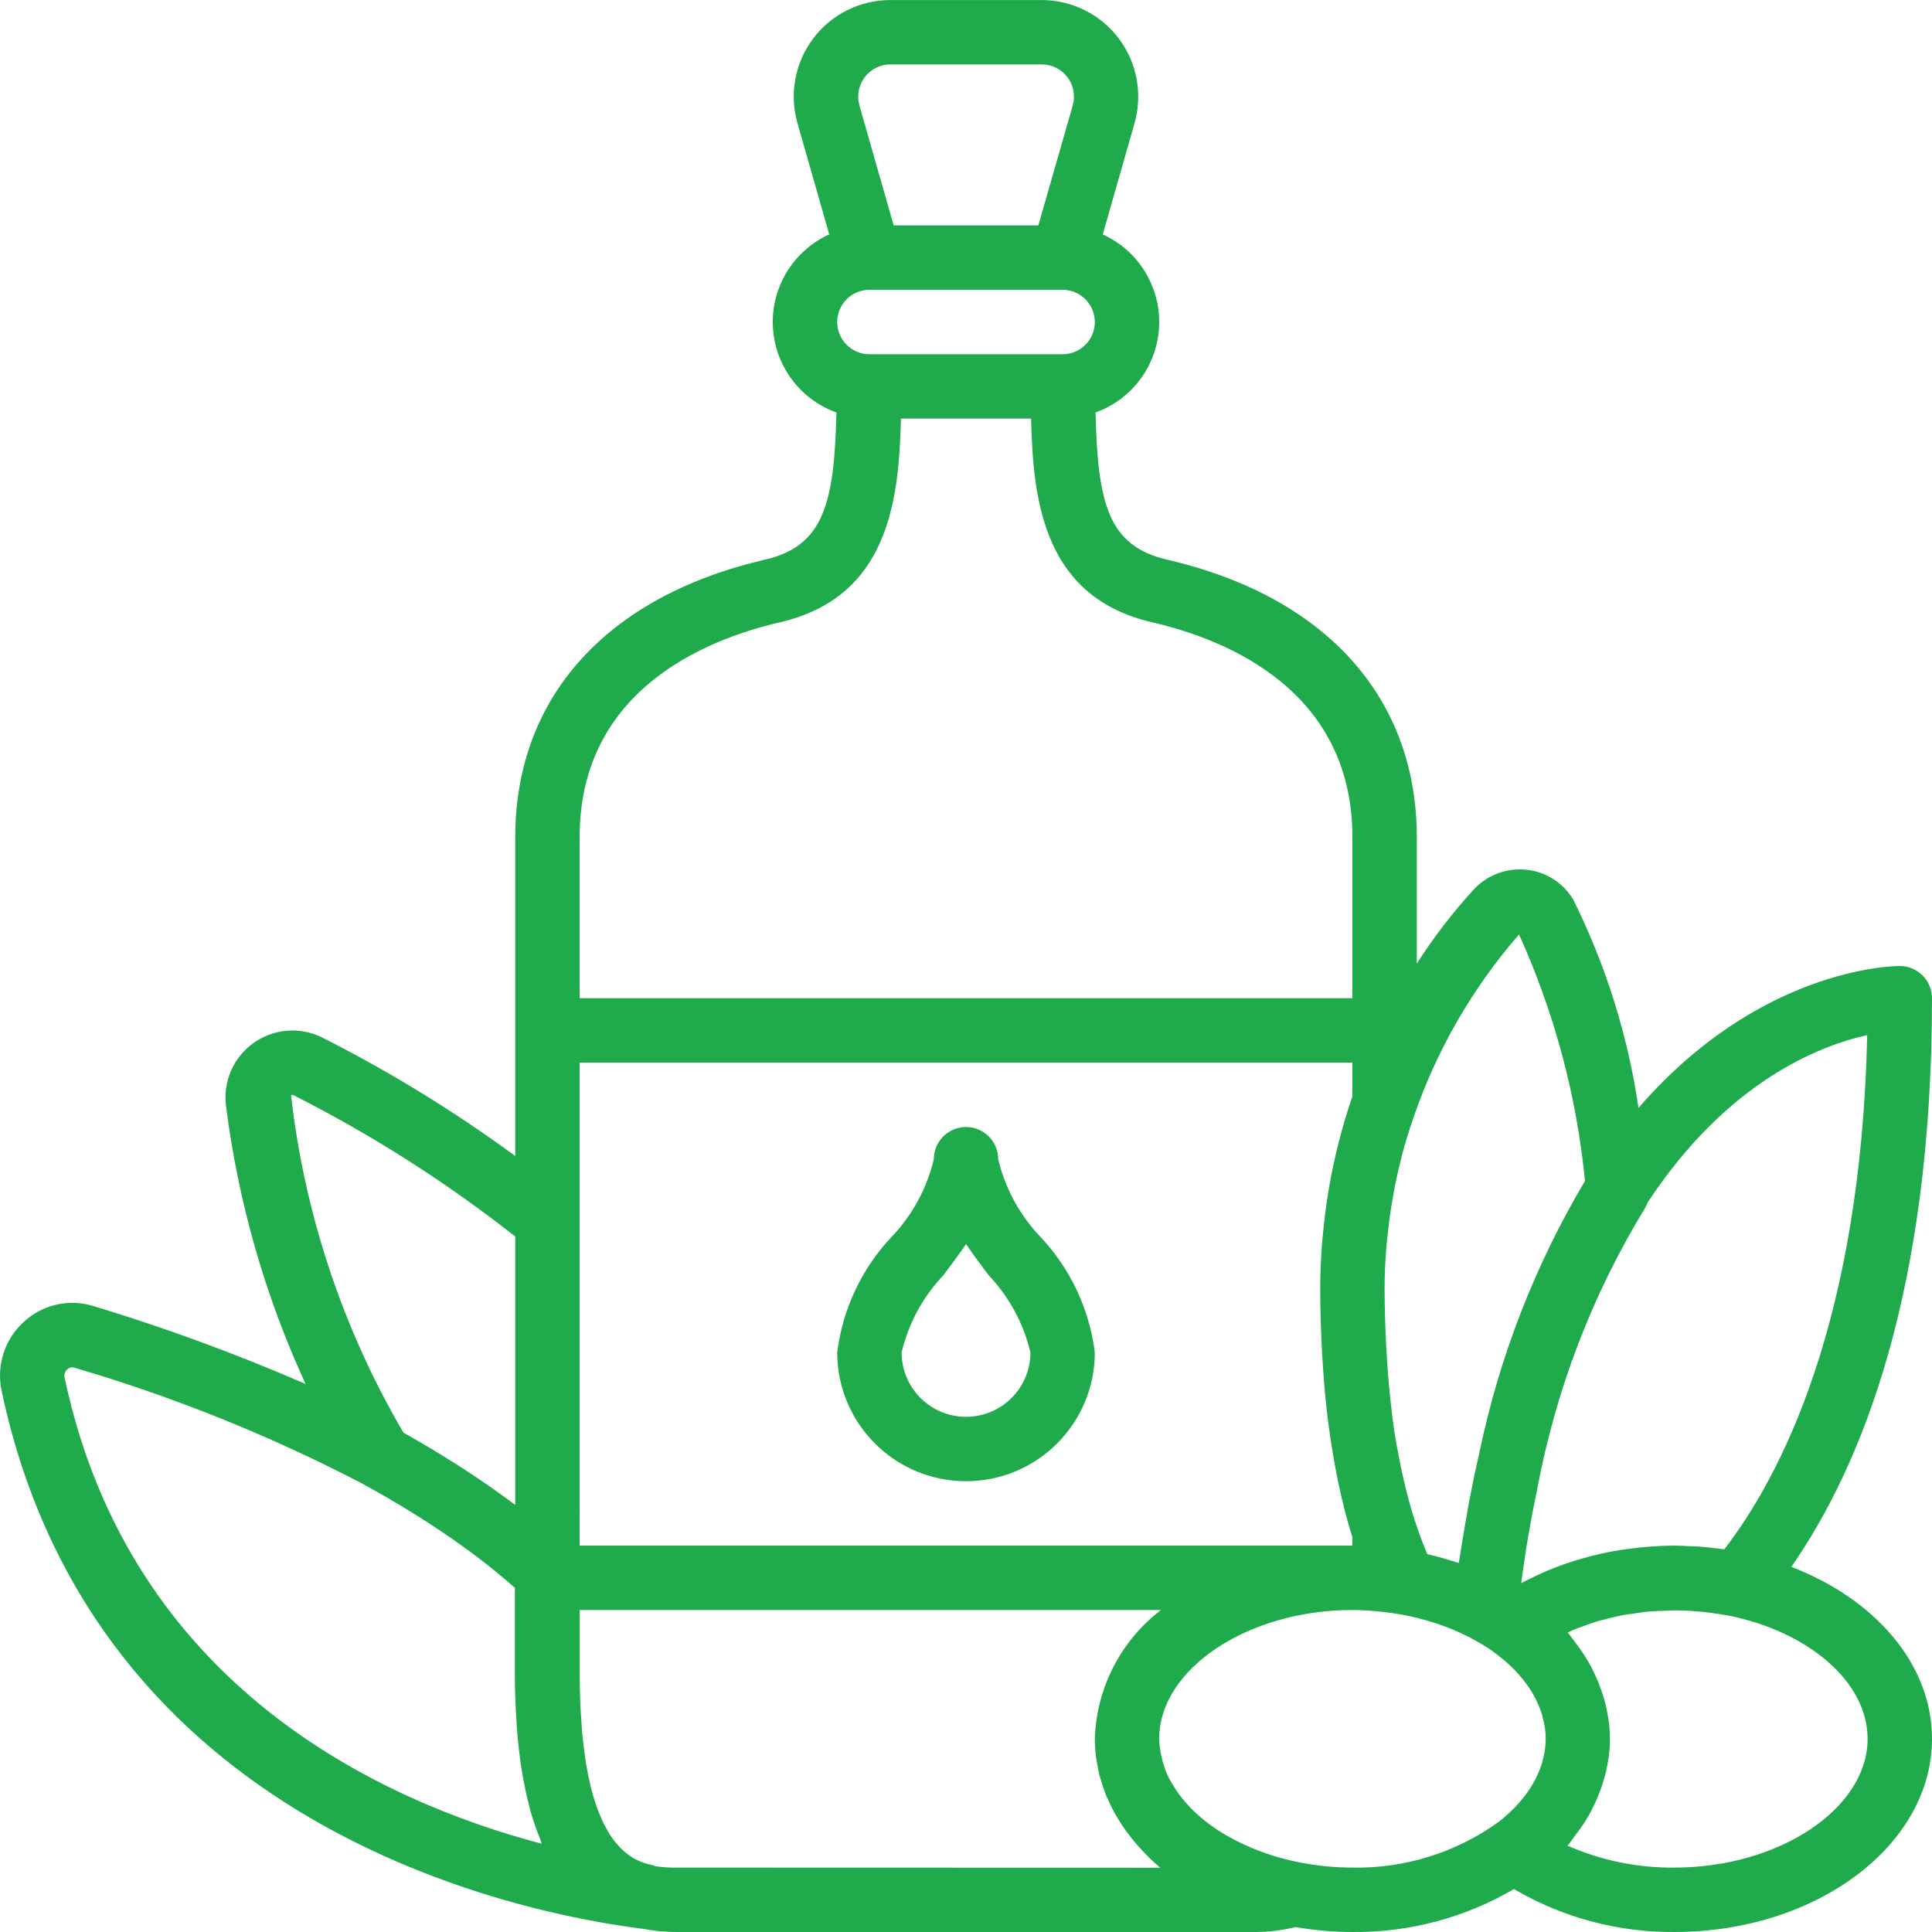<?xml version="1.0" encoding="UTF-8"?>
<svg xmlns="http://www.w3.org/2000/svg" xmlns:xlink="http://www.w3.org/1999/xlink" xmlns:svgjs="http://svgjs.dev/svgjs" height="300" viewBox="0 0 512.008 512" width="300" version="1.1">
  <g width="100%" height="100%" transform="matrix(1,0,0,1,0,0)">
    <path d="m264.543 307.203c0-4.711-3.824-8.531-8.535-8.531-4.715 0-8.535 3.82-8.535 8.531-1.824 7.688-5.652 14.754-11.09 20.48-7.992 8.43-13.074 19.195-14.508 30.719 0 18.852 15.281 34.137 34.133 34.137 18.852 0 34.133-15.285 34.133-34.137-1.434-11.523-6.516-22.289-14.508-30.719-5.438-5.727-9.266-12.793-11.09-20.48zm-8.535 68.266c-9.426 0-17.066-7.641-17.066-17.066 1.824-7.684 5.652-14.75 11.094-20.477 2.031-2.707 4.078-5.438 5.973-8.227 1.895 2.789 3.941 5.52 5.973 8.227 5.441 5.727 9.266 12.793 11.094 20.477 0 4.527-1.797 8.867-5 12.07-3.199 3.199-7.539 4.996-12.066 4.996zm0 0" fill="#1fab4b" fill-opacity="1" data-original-color="#000000ff" stroke="none" stroke-opacity="1"></path>
    <path d="m509.508 258.496c-1.602-1.598-3.773-2.492-6.035-2.492-2.406 0-37.355.793-69.246 37.605-2.816-19.215-8.66-37.859-17.312-55.242-2.664-4.445-7.273-7.367-12.426-7.879-5.223-.543-10.391 1.41-13.953 5.266-5.574 6.09-10.613 12.652-15.062 19.609v-33.492c0-37-24.129-63.812-66.207-73.566-15.609-3.609-18.375-14.984-18.93-38.996 9.766-3.508 16.43-12.586 16.848-22.953.418-10.371-5.492-19.953-14.941-24.238l8.422-29.48c2.203-7.723.66-16.035-4.18-22.449-4.836-6.41-12.398-10.184-20.434-10.184h-40.105c-8.031 0-15.598 3.773-20.434 10.184-4.836 6.414-6.383 14.727-4.176 22.449l8.422 29.48c-9.449 4.285-15.359 13.867-14.941 24.238.418 10.367 7.078 19.445 16.844 22.953-.555 24.004-3.32 35.387-18.926 38.996-42.062 9.754-66.191 36.566-66.191 73.566v84.48c-16.219-11.895-33.387-22.43-51.34-31.496-5.871-2.828-12.82-2.211-18.102 1.605-5.281 3.82-8.043 10.227-7.199 16.688 3.234 25.473 10.34 50.301 21.078 73.625-18.258-7.941-36.965-14.816-56.02-20.59-6.48-2.09-13.582-.535-18.598 4.07-5.145 4.641-7.402 11.684-5.91 18.449 24.48 115.43 136.164 138.18 169.812 142.449h.109c2.938.57 5.926.855 8.918.852h153.43c3.574-.016 7.137-.453 10.605-1.305 4.98.859 10.027 1.297 15.078 1.305 15.035.156 29.832-3.773 42.805-11.375 12.891 7.559 27.586 11.488 42.531 11.375 37.641 0 68.266-22.965 68.266-51.199 0-19.867-15.188-37.078-37.281-45.57 18.508-26.59 37.281-72.797 37.281-150.695 0-2.27-.898-4.441-2.5-6.043zm-355.898 65.109v-42h204.797v8.914c-2.73 7.977-4.816 16.156-6.238 24.465-.094.539-.176 1.086-.262 1.625-.531 3.309-.957 6.699-1.281 10.172-.078.852-.18 1.652-.246 2.473-.301 3.934-.504 7.945-.504 12.082 0 5.891.195 11.496.484 16.973.062 1.102.121 2.195.199 3.277.605 10.398 1.953 20.742 4.027 30.953.074.348.145.699.223 1.047 1.047 4.848 2.215 9.508 3.598 13.832v2.188h-204.797zm248.957-75.945c9.363 20.664 15.266 42.73 17.477 65.312-13.215 22.219-22.656 46.477-27.945 71.781l-.102.488c-.957 4.168-1.855 8.477-2.699 12.918-.297 1.605-.562 3.25-.852 4.883-.539 3.07-1.066 6.152-1.555 9.387-.094.598-.203 1.168-.297 1.773-.258-.086-.531-.137-.793-.223-2.449-.801-4.957-1.52-7.543-2.117-1.109-2.559-2.219-5.57-3.305-8.898-1.219-3.73-2.277-7.723-3.215-11.945-.156-.668-.293-1.348-.438-2.031-.852-4.207-1.707-8.586-2.27-13.219-.066-.469-.109-1.023-.172-1.512-.512-4.129-.902-8.473-1.211-12.938-.086-1.328-.18-2.652-.254-4.035-.266-5.145-.453-10.41-.453-15.949 0-3.633.18-7.254.469-10.871.078-1.008.203-1.988.309-2.977.273-2.656.605-5.309 1.031-7.945.164-1.039.332-2.074.52-3.09.574-3.07 1.23-6.133 2.008-9.18.094-.387.168-.793.273-1.18.902-3.414 1.961-6.824 3.121-10.145 6.105-17.746 15.578-34.148 27.895-48.309zm-180.691-162.324c0-4.711 3.82-8.531 8.531-8.531h51.203c4.711 0 8.531 3.82 8.531 8.531 0 4.715-3.82 8.535-8.531 8.535h-51.203c-4.711 0-8.531-3.82-8.531-8.535zm7.277-64.852c1.605-2.156 4.141-3.422 6.828-3.414h40.105c2.68 0 5.199 1.258 6.812 3.398 1.609 2.137 2.125 4.906 1.391 7.48l-9.117 31.789h-38.328l-9.082-31.789c-.73-2.566-.215-5.332 1.391-7.465zm-22.551 144.453c28.535-6.605 31.648-31.531 32.16-54h34.492c.512 22.477 3.625 47.395 32.16 54 19.789 4.582 52.992 18.082 52.992 56.934v42.668h-204.797v-42.668c0-38.852 33.203-52.352 52.992-56.934zm-129.469 125.336c.156-.152.398-.18.59-.066 20.793 10.52 40.496 23.07 58.82 37.477v71.117c-.137-.102-.301-.195-.445-.309-4.445-3.328-8.984-6.469-13.578-9.438l-.238-.152c-5.086-3.277-10.207-6.355-15.359-9.234-16.047-27.398-26.195-57.848-29.789-89.395zm-60 74.891c-.207-.828.062-1.703.699-2.273.355-.332.82-.523 1.309-.527.23.004.461.043.68.121 26.484 7.781 52.145 18.133 76.613 30.906.086.051.156.129.238.172 7.93 4.305 15.621 9.039 23.043 14.172 3.492 2.426 6.836 4.898 10.035 7.426.332.254.648.535.973.801 1.988 1.586 3.855 3.207 5.723 4.832v22.945c0 4.199.156 8.141.395 11.945.051.855.094 1.707.152 2.484.273 3.496.648 6.824 1.117 9.984.129.852.293 1.707.438 2.559.449 2.605.977 5.086 1.586 7.441.188.742.367 1.512.574 2.234.664 2.289 1.449 4.543 2.352 6.75.199.469.328 1.035.523 1.484-42.734-11.289-109.109-41.777-126.449-123.457zm162.16 129.773c-1.895.043-3.789-.086-5.656-.383-.199-.051-.352-.188-.555-.23-1.566-.301-3.082-.809-4.508-1.52-.254-.129-.504-.25-.758-.402-.258-.152-.453-.289-.676-.434-.484-.332-.973-.691-1.449-1.094-.152-.129-.316-.246-.469-.391-.582-.539-1.133-1.109-1.648-1.707-.102-.121-.203-.207-.297-.336-.648-.777-1.242-1.594-1.785-2.445-.289-.473-.57-1.027-.852-1.555s-.523-.906-.77-1.418c-.352-.723-.691-1.527-1.023-2.355-.164-.391-.324-.793-.488-1.211-.34-.922-.664-1.918-.988-2.969-.129-.426-.246-.852-.375-1.305-.309-1.109-.598-2.281-.855-3.523-.117-.523-.219-1.078-.332-1.633-.246-1.246-.484-2.559-.699-3.926-.109-.75-.203-1.559-.309-2.344-.168-1.324-.34-2.648-.477-4.09-.109-1.184-.18-2.492-.266-3.754-.082-1.262-.18-2.363-.238-3.652-.117-2.688-.188-5.512-.188-8.531v-17.059h154.035c-10.668 8.172-17.102 20.699-17.527 34.133.008 1.688.121 3.371.34 5.043.062.496.191.973.273 1.457.199 1.172.41 2.348.711 3.492.137.504.316.98.469 1.477.34 1.133.707 2.27 1.16 3.414.16.418.367.852.547 1.234.52 1.18 1.082 2.348 1.707 3.492.168.297.355.598.527.895.727 1.254 1.512 2.484 2.371 3.688l.379.512c.973 1.324 2.016 2.613 3.129 3.867l.129.137c1.73 1.945 3.598 3.77 5.582 5.461zm165.258-1.355c-2.328-.453-4.633-1.023-6.906-1.707-.672-.215-1.328-.43-1.996-.66-1.477-.492-2.902-1.055-4.266-1.637-1.367-.582-2.773-1.246-4.086-1.93-.648-.34-1.289-.68-1.914-1.039-3.242-1.824-6.254-4.039-8.961-6.598-.426-.41-.852-.852-1.219-1.254-1.043-1.098-2.012-2.266-2.902-3.488-.562-.785-1.098-1.582-1.57-2.391-.34-.57-.68-1.145-.973-1.707-.668-1.371-1.211-2.797-1.621-4.266-.109-.402-.195-.793-.281-1.195-.395-1.605-.609-3.254-.648-4.906 0-18.5 23.449-34.133 51.199-34.133 2.547.012 5.094.168 7.621.461h.086c1.758.18 3.488.426 5.188.73 2.914.523 5.789 1.234 8.609 2.137.496.152 1 .312 1.488.484 2.5.859 4.945 1.887 7.312 3.074l.852.418.078.051c.723.383 1.57.852 2.406 1.332.648.383 1.305.758 1.93 1.168l.664.426c.809.547 1.57 1.125 2.328 1.707 1.488 1.133 2.898 2.367 4.215 3.695.461.461.855.938 1.309 1.414 1.219 1.355 2.324 2.812 3.293 4.355.238.375.434.773.656 1.16.914 1.602 1.652 3.297 2.203 5.059.066.238.102.477.168.707 1.094 3.766 1.094 7.758 0 11.523-.066.23-.102.469-.168.707-.551 1.762-1.289 3.457-2.203 5.059-.223.387-.418.785-.656 1.16-.969 1.543-2.074 3-3.293 4.352-.43.48-.855.957-1.309 1.418-1.316 1.328-2.727 2.562-4.215 3.695-11.23 8.039-24.754 12.234-38.562 11.973-4.652-.008-9.293-.461-13.855-1.355zm150.391-32.777c0 18.5-23.449 34.133-51.199 34.133-9.75.094-19.406-1.887-28.332-5.812.855-.938 1.449-1.953 2.203-2.934.398-.52.801-1.043 1.184-1.578.805-1.152 1.57-2.312 2.254-3.508.57-.992 1.059-2.023 1.555-3.047.637-1.355 1.207-2.742 1.707-4.156.496-1.398.918-2.82 1.262-4.266.172-.727.324-1.453.453-2.184.84-4.363.84-8.844 0-13.203-.129-.742-.281-1.469-.453-2.191-.34-1.445-.762-2.871-1.262-4.27-.496-1.418-1.066-2.812-1.707-4.172-.488-1.016-.973-2.047-1.547-3.039-.684-1.191-1.449-2.352-2.262-3.504-.375-.539-.773-1.059-1.176-1.582-.727-.945-1.34-1.945-2.152-2.855.367-.164.699-.359 1.066-.512.855-.379 1.785-.691 2.68-1.035 1.266-.469 2.562-.938 3.832-1.34.855-.246 1.707-.453 2.562-.672 1.371-.352 2.754-.711 4.172-.992 1.039-.195 2.125-.324 3.191-.477 1.254-.188 2.5-.395 3.77-.512 1.469-.137 2.98-.18 4.473-.223.965 0 1.91-.117 2.875-.117l1.102.039c1.809 0 3.617.148 5.426.316.59.051 1.18.113 1.758.18 1.906.23 3.809.52 5.703.855 21.035 4.223 36.863 17.457 36.863 32.656zm-37.965-50.227c-.383-.051-.762-.07-1.145-.121-1.875-.254-3.77-.477-5.699-.613-.812-.051-1.605-.051-2.414-.086-1.324-.059-2.637-.152-3.977-.152-.145 0-.281 0-.43 0-3.867.039-7.73.32-11.562.852-.664.086-1.34.152-2.004.258-3.582.559-7.125 1.348-10.605 2.355-.711.203-1.402.398-2.094.621-3.387 1.062-6.695 2.359-9.906 3.875l-1.543.766c-.812.41-1.707.777-2.449 1.223.324-2.32.613-4.676.973-6.938.121-.742.223-1.512.34-2.246.809-4.973 1.703-9.828 2.68-14.566l.188-.852c4.914-26.566 14.668-52.004 28.777-75.043.203-.391.379-.793.52-1.211 21.066-32.027 45.473-41.574 58.207-44.375-1.684 76.203-23.035 116.992-37.855 136.254zm0 0" fill="#1fab4b" fill-opacity="1" data-original-color="#000000ff" stroke="none" stroke-opacity="1"></path>
  </g>
</svg>
